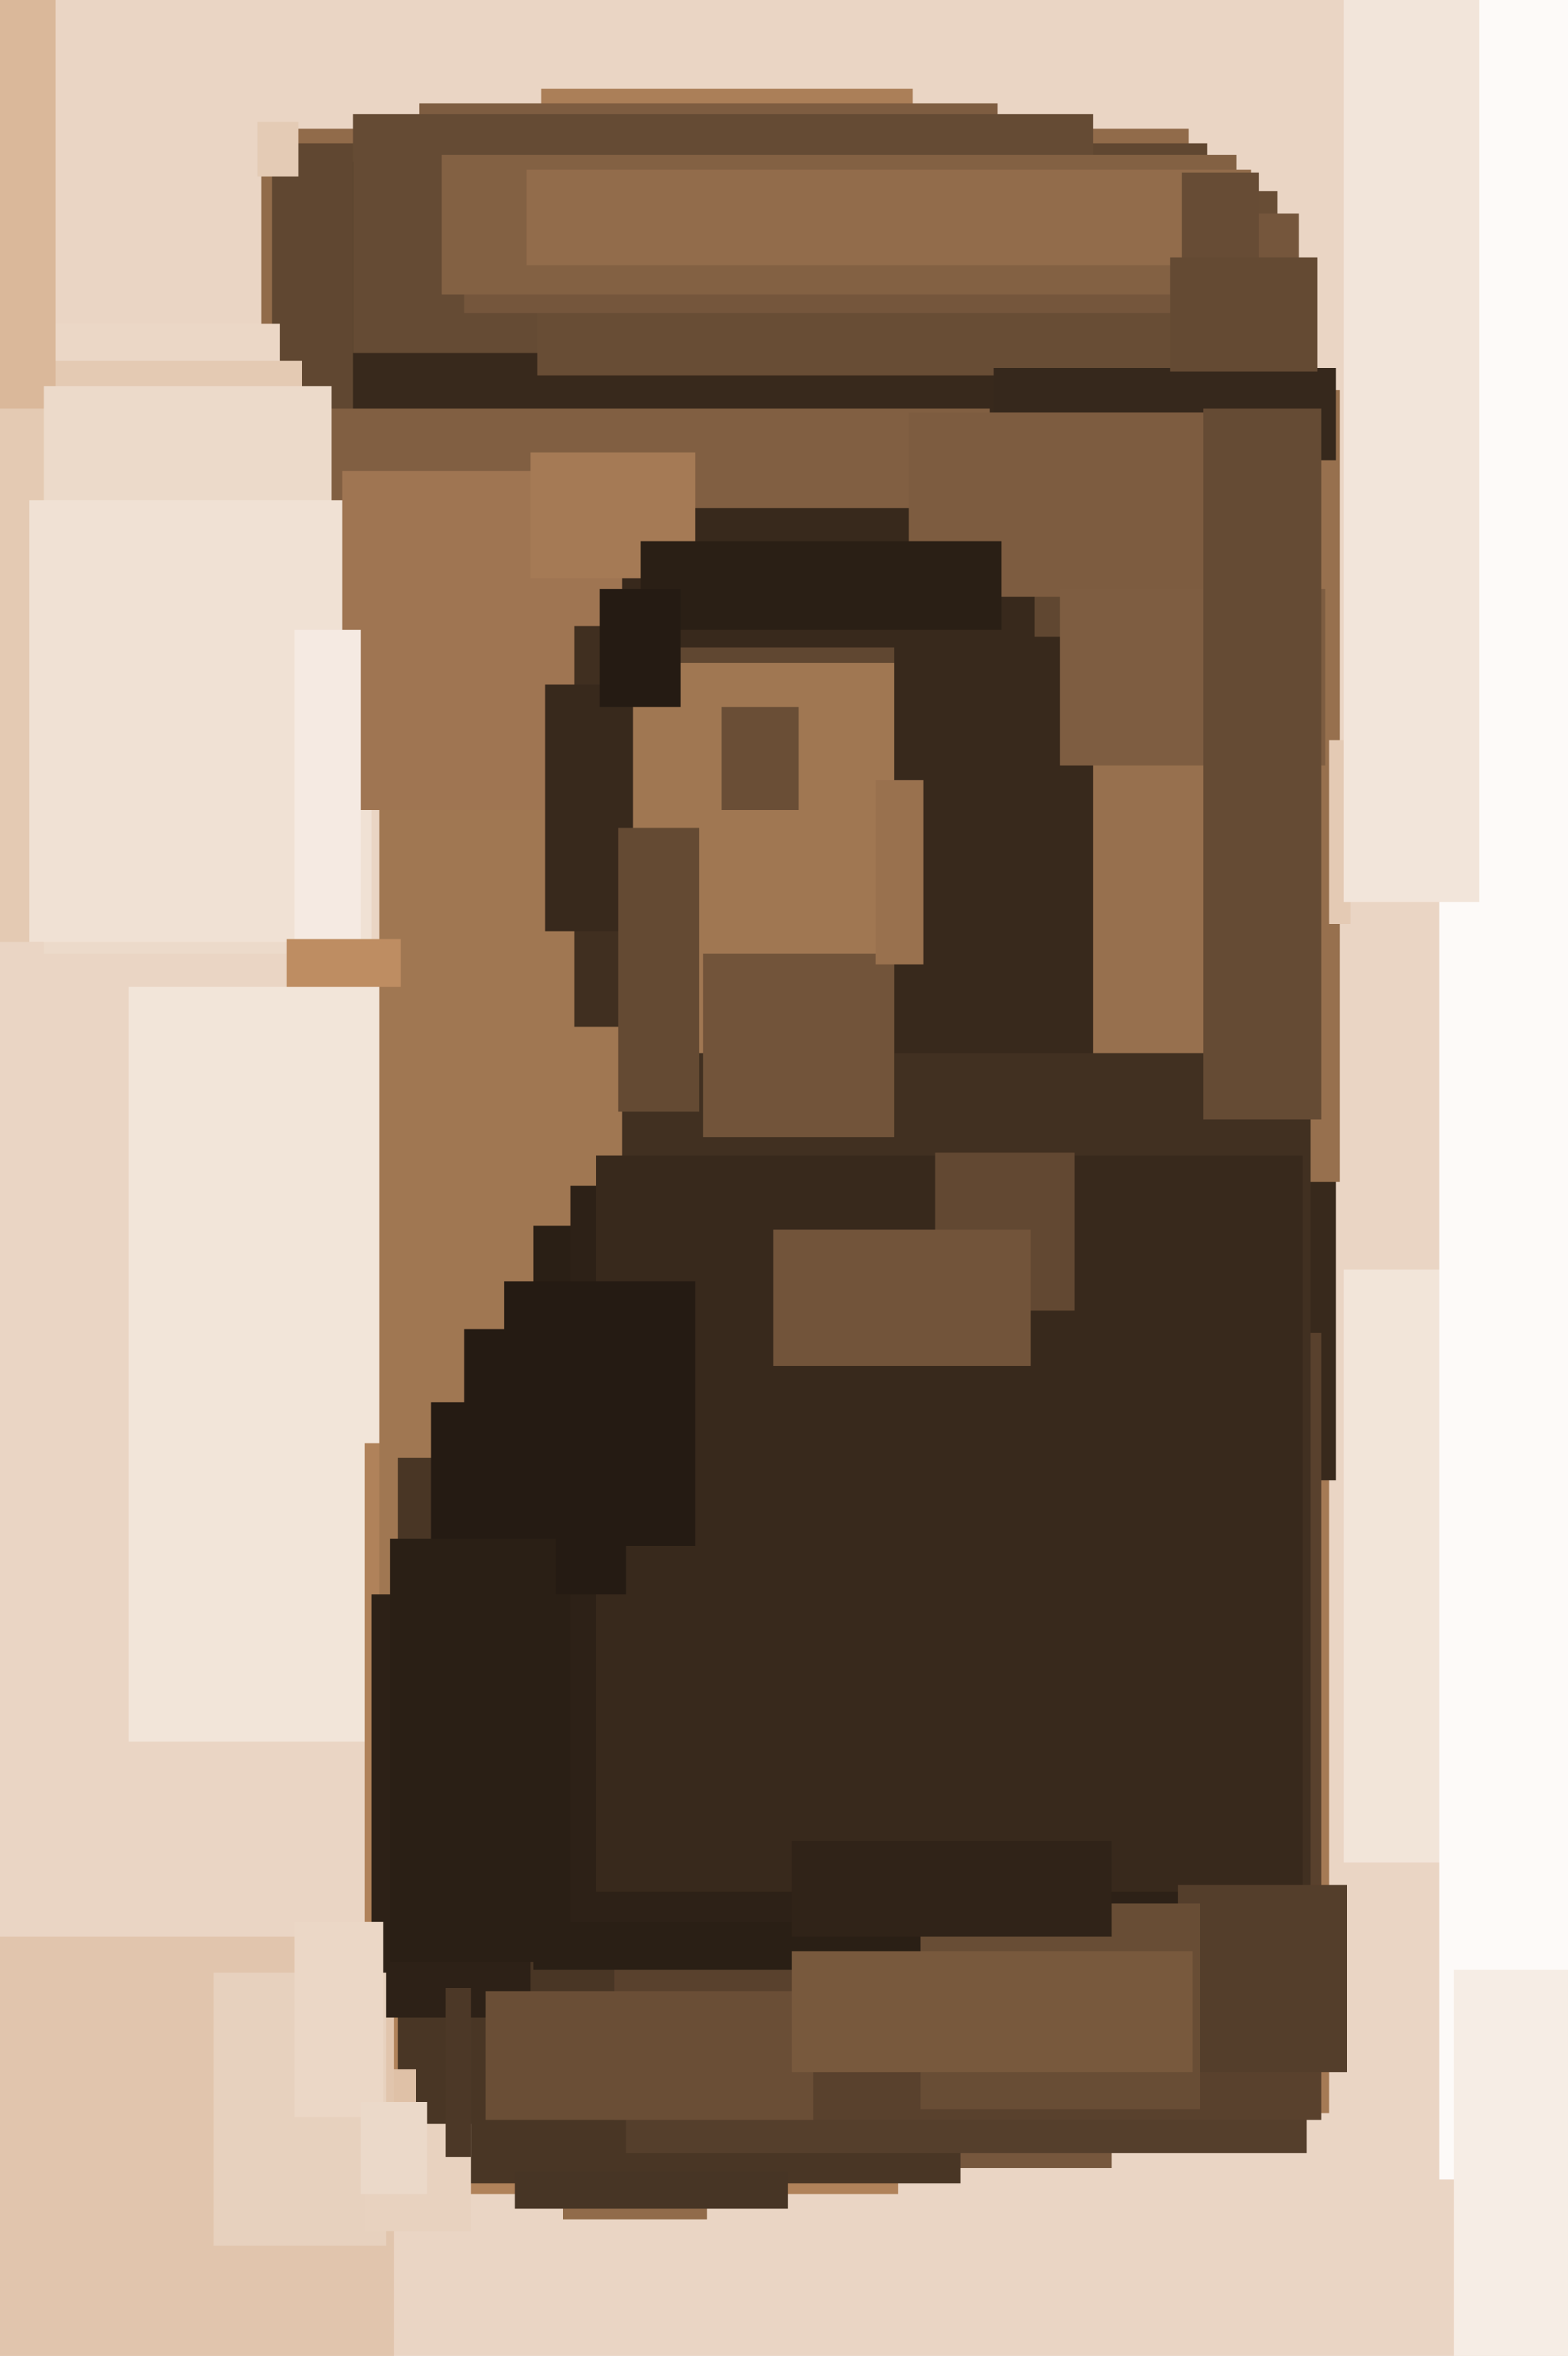 <svg xmlns="http://www.w3.org/2000/svg" width="426px" height="640px">
  <rect width="426" height="640" fill="rgb(234,213,196)"/>
  <rect x="71" y="35" width="252" height="170" fill="rgb(145,107,74)"/>
  <rect x="74" y="39" width="254" height="176" fill="rgb(96,71,49)"/>
  <rect x="35" y="268" width="95" height="205" fill="rgb(242,229,217)"/>
  <rect x="147" y="24" width="101" height="47" fill="rgb(171,127,88)"/>
  <rect x="114" y="28" width="157" height="74" fill="rgb(126,93,65)"/>
  <rect x="-7" y="88" width="83" height="160" fill="rgb(235,215,198)"/>
  <rect x="164" y="341" width="197" height="233" fill="rgb(165,122,85)"/>
  <rect x="137" y="380" width="165" height="209" fill="rgb(118,87,61)"/>
  <rect x="96" y="44" width="185" height="132" fill="rgb(56,41,28)"/>
  <rect x="365" y="345" width="50" height="161" fill="rgb(242,229,217)"/>
  <rect x="99" y="392" width="145" height="204" fill="rgb(176,130,90)"/>
  <rect x="103" y="180" width="154" height="301" fill="rgb(160,119,82)"/>
  <rect x="-14" y="98" width="96" height="158" fill="rgb(228,202,179)"/>
  <rect x="27" y="111" width="242" height="27" fill="rgb(129,95,66)"/>
  <rect x="-5" y="-25" width="20" height="136" fill="rgb(218,184,154)"/>
  <rect x="96" y="31" width="201" height="65" fill="rgb(101,75,52)"/>
  <rect x="243" y="173" width="120" height="229" fill="rgb(56,41,28)"/>
  <rect x="297" y="106" width="67" height="215" fill="rgb(151,112,78)"/>
  <rect x="153" y="593" width="39" height="10" fill="rgb(145,107,74)"/>
  <rect x="361" y="201" width="6" height="50" fill="rgb(228,202,180)"/>
  <rect x="12" y="105" width="78" height="154" fill="rgb(236,218,202)"/>
  <rect x="108" y="396" width="153" height="197" fill="rgb(73,54,37)"/>
  <rect x="170" y="365" width="185" height="220" fill="rgb(85,63,44)"/>
  <rect x="146" y="52" width="201" height="50" fill="rgb(104,77,53)"/>
  <rect x="167" y="362" width="192" height="214" fill="rgb(89,65,45)"/>
  <rect x="145" y="333" width="205" height="202" fill="rgb(42,31,21)"/>
  <rect x="98" y="562" width="15" height="34" fill="rgb(223,193,167)"/>
  <rect x="8" y="136" width="93" height="120" fill="rgb(240,225,212)"/>
  <rect x="93" y="128" width="76" height="92" fill="rgb(159,117,82)"/>
  <rect x="126" y="361" width="63" height="57" fill="rgb(37,27,19)"/>
  <rect x="169" y="286" width="187" height="234" fill="rgb(65,48,33)"/>
  <rect x="155" y="322" width="184" height="200" fill="rgb(45,33,23)"/>
  <rect x="126" y="58" width="227" height="27" fill="rgb(117,86,60)"/>
  <rect x="162" y="314" width="192" height="200" fill="rgb(56,41,28)"/>
  <rect x="80" y="171" width="18" height="86" fill="rgb(245,234,226)"/>
  <rect x="156" y="170" width="16" height="109" fill="rgb(64,47,32)"/>
  <rect x="270" y="100" width="93" height="25" fill="rgb(54,40,28)"/>
  <rect x="70" y="33" width="11" height="15" fill="rgb(228,203,181)"/>
  <rect x="137" y="348" width="52" height="72" fill="rgb(37,27,19)"/>
  <rect x="320" y="512" width="46" height="51" fill="rgb(84,62,43)"/>
  <rect x="191" y="259" width="52" height="50" fill="rgb(114,84,58)"/>
  <rect x="148" y="186" width="24" height="67" fill="rgb(56,41,28)"/>
  <rect x="254" y="313" width="38" height="43" fill="rgb(98,72,50)"/>
  <rect x="-38" y="526" width="145" height="121" fill="rgb(225,197,173)"/>
  <rect x="140" y="590" width="74" height="10" fill="rgb(71,53,37)"/>
  <rect x="247" y="112" width="101" height="50" fill="rgb(125,92,64)"/>
  <rect x="101" y="433" width="43" height="115" fill="rgb(45,33,23)"/>
  <rect x="250" y="517" width="76" height="56" fill="rgb(104,77,53)"/>
  <rect x="238" y="212" width="13" height="50" fill="rgb(153,113,78)"/>
  <rect x="196" y="192" width="21" height="28" fill="rgb(106,78,54)"/>
  <rect x="391" y="-21" width="48" height="613" fill="rgb(253,250,248)"/>
  <rect x="120" y="42" width="216" height="38" fill="rgb(131,97,67)"/>
  <rect x="58" y="536" width="47" height="74" fill="rgb(231,209,190)"/>
  <rect x="168" y="225" width="22" height="77" fill="rgb(100,74,51)"/>
  <rect x="99" y="577" width="29" height="29" fill="rgb(232,210,191)"/>
  <rect x="144" y="123" width="45" height="34" fill="rgb(165,122,85)"/>
  <rect x="215" y="500" width="87" height="26" fill="rgb(48,35,24)"/>
  <rect x="143" y="46" width="197" height="26" fill="rgb(146,108,75)"/>
  <rect x="321" y="47" width="21" height="34" fill="rgb(103,76,53)"/>
  <rect x="210" y="334" width="70" height="37" fill="rgb(114,84,58)"/>
  <rect x="174" y="147" width="98" height="24" fill="rgb(42,31,21)"/>
  <rect x="132" y="541" width="89" height="35" fill="rgb(106,78,54)"/>
  <rect x="288" y="160" width="72" height="48" fill="rgb(126,93,65)"/>
  <rect x="327" y="111" width="32" height="193" fill="rgb(101,75,52)"/>
  <rect x="78" y="255" width="31" height="13" fill="rgb(190,141,98)"/>
  <rect x="318" y="70" width="40" height="31" fill="rgb(100,74,51)"/>
  <rect x="80" y="522" width="24" height="53" fill="rgb(235,215,198)"/>
  <rect x="98" y="571" width="18" height="25" fill="rgb(235,217,201)"/>
  <rect x="395" y="535" width="43" height="108" fill="rgb(246,237,229)"/>
  <rect x="117" y="381" width="53" height="52" fill="rgb(37,27,19)"/>
  <rect x="121" y="540" width="7" height="46" fill="rgb(76,56,39)"/>
  <rect x="163" y="160" width="22" height="32" fill="rgb(37,27,19)"/>
  <rect x="215" y="530" width="109" height="33" fill="rgb(120,89,61)"/>
  <rect x="106" y="418" width="45" height="115" fill="rgb(42,31,21)"/>
  <rect x="365" y="-9" width="37" height="254" fill="rgb(242,229,218)"/>
</svg>